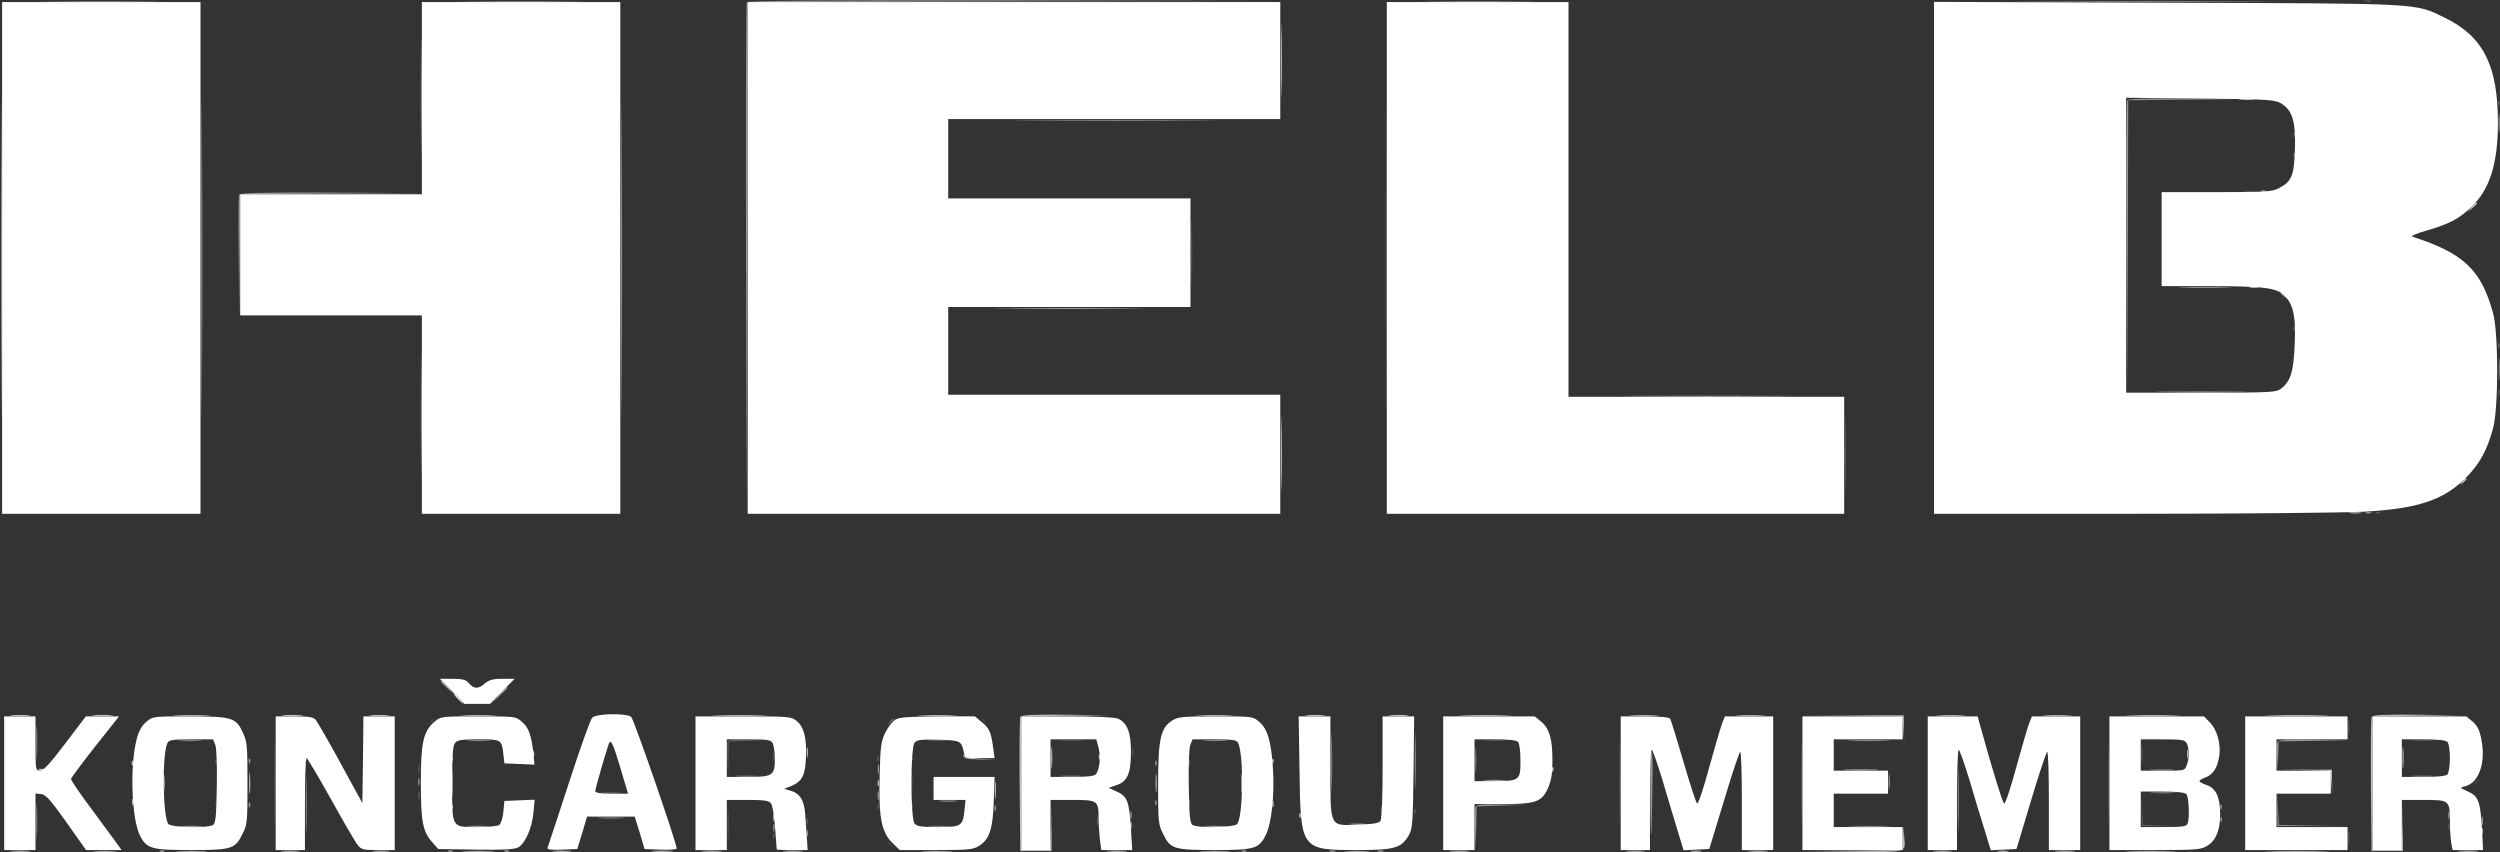 <svg xmlns="http://www.w3.org/2000/svg" version="1.0" viewBox="0 0 1197 408"><rect x="0" y="0" width="1197" height="408" fill="#333333" stroke="none"/><path fill="#FFF" fill-opacity=".3" d="M425.9 345.7c-1.3 1.6-1.2 1.7.4.4s2.1-2.1 1.3-2.1c-.2 0-1 .8-1.7 1.7"/><g fill="#FFF" fill-opacity=".5" stroke-opacity=".5" stroke-width="0"><path d="M24.8.7c13.4.2 35 .2 48 0 13-.1 2.1-.2-24.3-.2S11.4.6 24.8.7m201 0c13.4.2 35 .2 48 0 13-.1 2.1-.2-24.3-.2s-37.1.1-23.7.2m131.7.5c-.3.7-.4 56.2-.3 123.3l.3 122 .3-122.7L358 1 485.8.7 613.5.5 485.7.2c-101.5-.1-127.9.1-128.2 1M685.8.7c12.3.2 32.1.2 44 0 11.9-.1 1.9-.2-22.3-.2s-34 .1-21.7.2m290.9 0c28.2.2 74.4.2 102.6 0 28.1-.1 5.1-.2-51.3-.2s-79.4.1-51.3.2m41.8 47.5c-.3.7-.4 32.3-.3 70.3l.3 69 .3-69.7.2-69.8 25.3-.3 25.2-.2-25.3-.3c-19.5-.1-25.4.1-25.7 1M1196.3 59c0 4.1.2 5.8.4 3.7.2-2 .2-5.4 0-7.5-.2-2-.4-.3-.4 3.8"/><path d="M493.8 57.7c22.2.2 58.2.2 80 0 21.8-.1 3.7-.2-40.3-.2s-61.9.1-39.7.2m589 34c.7.3 1.6.2 1.9-.1.4-.3-.2-.6-1.3-.5-1.1 0-1.4.3-.6.6m-968.3 1.6c-.3.7-.4 14-.2 29.7l.2 28.5.3-29.2.2-29.3 43.3-.3 43.2-.2-43.3-.3c-34.1-.1-43.4.1-43.7 1.1m930.8 44.4c5.9.2 15.4.2 21 0 5.6-.1.8-.3-10.8-.3-11.5 0-16.1.2-10.2.3m151.1 38.8c0 4.9.1 7.1.3 4.8s.2-6.4 0-9-.3-.8-.3 4.2m-63.6 69.2c.6.2 1.8.2 2.5 0 .6-.3.1-.5-1.3-.5s-1.9.2-1.2.5M17.4 355.5c0 7.2.1 9.9.3 6.2s.2-9.6 0-13-.3-.4-.3 6.8m620 10c0 12.6.2 17.7.3 11.2.2-6.5.2-16.8 0-23-.1-6.2-.3-.9-.3 11.8m40-1c0 12.1.2 16.9.3 10.7.2-6.2.2-16.1 0-22-.1-5.9-.3-.8-.3 11.3m-591.1-9.8c2.6.2 6.8.2 9.5 0 2.6-.2.4-.3-4.8-.3s-7.4.1-4.7.3m138 0c2.6.2 6.8.2 9.5 0 2.6-.2.4-.3-4.8-.3s-7.4.1-4.7.3m353 0c2.6.2 6.8.2 9.5 0 2.6-.2.4-.3-4.8-.3s-7.4.1-4.7.3m309 0c4.8.2 12.5.2 17 0 4.5-.1.6-.3-8.8-.3-9.3 0-13 .2-8.2.3m204.1.7c-.3.7-.3 4-.1 7.2l.3 5.9.2-6.7.2-6.8 16.8-.3 16.7-.3-16.8-.2c-13.4-.2-16.9.1-17.3 1.2m-384 8.6c0 5.2.1 7.4.3 4.7.2-2.6.2-6.8 0-9.5-.2-2.6-.3-.4-.3 4.8m83.8 19.7c.2 23.9.6 21.2 1-8 .2-8.6 0-15.7-.4-15.7-.5 0-.7 10.7-.6 23.7m147.2-.2c0 13.2.2 18.5.3 11.7.2-6.8.2-17.6 0-24-.1-6.4-.3-.9-.3 12.3m-501.3-19.9c0 1.1.3 1.4.6.6.3-.7.2-1.6-.1-1.9-.3-.4-.6.2-.5 1.3m-317 1c0 1.1.3 1.4.6.6.3-.7.2-1.6-.1-1.9-.3-.4-.6.2-.5 1.3m27.3 20.9c0 12.1.2 16.9.3 10.7.2-6.2.2-16.1 0-22-.1-5.9-.3-.8-.3 11.3m406.7-19.9c0 1.1.3 1.4.6.6.3-.7.2-1.6-.1-1.9-.3-.4-.6.2-.5 1.3M216.4 375c0 5.8.1 8.1.3 5.2.2-2.8.2-7.6 0-10.5-.2-2.8-.3-.5-.3 5.3m203.9-6.5c0 2.2.2 3 .4 1.7.2-1.2.2-3 0-4-.3-.9-.5.1-.4 2.3m610 .2c2.6.2 6.8.2 9.5 0 2.6-.2.4-.3-4.8-.3s-7.4.1-4.7.3m-126 5.8c0 3.3.2 4.5.4 2.7s.2-4.5 0-6-.4 0-.4 3.3m-551-2.8c2.6.2 6.7.2 9 0s.2-.3-4.8-.3c-4.9 0-6.8.1-4.2.3m155 0c2.6.2 6.7.2 9 0s.2-.3-4.8-.3c-4.9 0-6.8.1-4.2.3m647 0c2.6.2 6.7.2 9 0s.2-.3-4.8-.3c-4.9 0-6.8.1-4.2.3m-955.1 2.8c0 1.6.2 2.2.5 1.2.2-.9.2-2.3 0-3-.3-.6-.5.1-.5 1.8m220 6.5c0 1.9.2 2.7.5 1.7.2-.9.2-2.5 0-3.5-.3-.9-.5-.1-.5 1.8m610.6-1.3c2.9.2 7.4.2 10 0s.2-.3-5.3-.3-7.6.1-4.7.3M17.4 393.5c0 7.7.2 10.7.3 6.7.2-4 .2-10.3 0-14s-.3-.4-.3 7.3m1073-5.8.1 7.8h16.8l16.7.1-16.5-.3-16.4-.3-.4-7.5-.3-7.5zm-640.1-4c2 .2 5.4.2 7.5 0 2-.2.3-.4-3.8-.4s-5.8.2-3.7.4m102.8.9c0 1.1.3 1.4.6.6.3-.7.2-1.6-.1-1.9-.3-.4-.6.2-.5 1.3m-434 1c0 1.1.3 1.4.6.6.3-.7.2-1.6-.1-1.9-.3-.4-.6.2-.5 1.3m317.1.4c0 1.4.2 1.9.5 1.2.2-.6.2-1.8 0-2.5-.3-.6-.5-.1-.5 1.3m40 1c0 1.4.2 1.9.5 1.2.2-.6.2-1.8 0-2.5-.3-.6-.5-.1-.5 1.3m230.2-.7c-.2.7-.3 5.8-.1 11.3l.3 9.9.2-10.7.2-10.7 11.8-.4 11.7-.3-11.8-.2c-9-.1-11.9.1-12.3 1.1m356.7.3c0 1.1.3 1.4.6.6.3-.7.2-1.6-.1-1.9-.3-.4-.6.2-.5 1.3m-521.9 3.9c0 1.6.2 2.2.5 1.2.2-.9.2-2.3 0-3-.3-.6-.5.1-.5 1.8m631 0c0 1.6.2 2.2.5 1.2.2-.9.2-2.3 0-3-.3-.6-.5.1-.5 1.8m16 2.5c0 1.9.2 2.7.5 1.7.2-.9.2-2.5 0-3.5-.3-.9-.5-.1-.5 1.8m-900.9-1.3c3.2.2 8.1.2 11 0s.3-.3-5.8-.3c-6 0-8.4.1-5.2.3m775.8.9c0 1.1.3 1.4.6.6.3-.7.2-1.6-.1-1.9-.3-.4-.6.2-.5 1.3m-692.9 3.9c0 1.6.2 2.2.5 1.2.2-.9.2-2.3 0-3-.3-.6-.5.1-.5 1.8m276.6-1.8c1.7.2 4.7.2 6.5 0 1.7-.2.3-.4-3.3-.4s-5 .2-3.2.4m-201.5 1c2.6.2 6.7.2 9 0s.2-.3-4.8-.3c-4.9 0-6.8.1-4.2.3m441 0c4.8.2 12.5.2 17 0 4.5-.1.6-.3-8.8-.3-9.3 0-13 .2-8.2.3M386.2 399c0 1.4.2 1.9.5 1.2.2-.6.2-1.8 0-2.5-.3-.6-.5-.1-.5 1.3m-309.4 8.7c.7.3 1.6.2 1.9-.1.4-.3-.2-.6-1.3-.5-1.1 0-1.4.3-.6.6m138 0c.7.3 1.6.2 1.9-.1.4-.3-.2-.6-1.3-.5-1.1 0-1.4.3-.6.6m27 0c.7.3 1.6.2 1.9-.1.4-.3-.2-.6-1.3-.5-1.1 0-1.4.3-.6.6m353 0c.7.3 1.6.2 1.9-.1.4-.3-.2-.6-1.3-.5-1.1 0-1.4.3-.6.6m42 0c.6.2 1.8.2 2.5 0 .6-.3.1-.5-1.3-.5s-1.9.2-1.2.5m23 0c.6.2 1.8.2 2.5 0 .6-.3.1-.5-1.3-.5s-1.9.2-1.2.5"/></g><path fill="#FFF" fill-opacity=".2" d="M1132.3.7c.9.2 2.3.2 3 0 .6-.3-.1-.5-1.8-.5-1.6 0-2.2.2-1.2.5M663.5 123.5c0 67.6.1 95.5.2 61.8.2-33.6.2-89 0-123-.1-34-.2-6.5-.2 61.2m532.6-73.9c0 1.1.3 1.4.6.6.3-.7.2-1.6-.1-1.9-.3-.4-.6.2-.5 1.3m-98 15c0 1.1.3 1.4.6.6.3-.7.2-1.6-.1-1.9-.3-.4-.6.2-.5 1.3m0 10c0 1.1.3 1.4.6.6.3-.7.2-1.6-.1-1.9-.3-.4-.6.2-.5 1.3m-23.8 17.1c1.5.2 3.9.2 5.5 0 1.5-.2.2-.4-2.8-.4s-4.3.2-2.7.4M570.4 121c0 14.6.2 20.5.3 13.2.2-7.2.2-19.2 0-26.5-.1-7.2-.3-1.3-.3 13.3m527.7 36.6c0 1.1.3 1.4.6.6.3-.7.2-1.6-.1-1.9-.3-.4-.6.2-.5 1.3m98 8c0 1.1.3 1.4.6.6.3-.7.2-1.6-.1-1.9-.3-.4-.6.2-.5 1.3m.1 22.4c0 1.4.2 1.9.5 1.2.2-.6.2-1.8 0-2.5-.3-.6-.5-.1-.5 1.3m-312.8 30c0 15.7.2 22.1.3 14.2.2-7.8.2-20.6 0-28.5-.1-7.8-.3-1.4-.3 14.3m254.4 27.7c.7.3 1.6.2 1.9-.1.4-.3-.2-.6-1.3-.5-1.1 0-1.4.3-.6.6M131.4 375c0 17.9.2 25.2.3 16.2.2-8.9.2-23.5 0-32.5-.1-8.9-.3-1.6-.3 16.3m644 0c0 17.9.2 25.2.3 16.2.2-8.9.2-23.5 0-32.5-.1-8.9-.3-1.6-.3 16.3m87 0c0 17.9.2 25.2.3 16.2.2-8.9.2-23.5 0-32.5-.1-8.9-.3-1.6-.3 16.3m147 0c0 17.9.2 25.2.3 16.2.2-8.9.2-23.5 0-32.5-.1-8.9-.3-1.6-.3 16.3m114.9-26.5c0 3.3.2 4.5.4 2.7s.2-4.5 0-6-.4 0-.4 3.3m-775.9 6.8c-.3.8-.3 4.7-.1 8.8l.3 7.4.2-8.2.2-8.2 9.3-.4 9.2-.3-9.3-.2c-7-.1-9.4.1-9.8 1.1m96.9-.6c2 .2 5.4.2 7.5 0 2-.2.3-.4-3.8-.4s-5.8.2-3.7.4m63 0c2.6.2 6.8.2 9.5 0 2.6-.2.4-.3-4.8-.3s-7.4.1-4.7.3m203 0c2.6.2 6.7.2 9 0s.2-.3-4.8-.3c-4.9 0-6.8.1-4.2.3m314 6.3c0 4.1.2 5.8.4 3.7.2-2 .2-5.4 0-7.5-.2-2-.4-.3-.4 3.8m130-6.3c2.6.2 6.8.2 9.5 0 2.6-.2.4-.3-4.8-.3s-7.4.1-4.7.3m-613.1 5.8c0 1.6.2 2.2.5 1.2.2-.9.2-2.3 0-3-.3-.6-.5.1-.5 1.8m-172 2c0 1.6.2 2.2.5 1.2.2-.9.2-2.3 0-3-.3-.6-.5.1-.5 1.8m49.9 1.1c0 1.1.3 1.4.6.6.3-.7.2-1.6-.1-1.9-.3-.4-.6.2-.5 1.3m-317 1c0 1.1.3 1.4.6.6.3-.7.2-1.6-.1-1.9-.3-.4-.6.2-.5 1.3m466.1.9c0 1.6.2 2.2.5 1.2.2-.9.2-2.3 0-3-.3-.6-.5.1-.5 1.8m-368.9 3c0 2.2.2 3 .4 1.7.2-1.2.2-3 0-4-.3-.9-.5.1-.4 2.3m236.1 6.5c0 5.2.1 7.4.3 4.7.2-2.6.2-6.8 0-9.5-.2-2.6-.3-.4-.3 4.8m-236.2 6c0 1.9.2 2.7.5 1.7.2-.9.2-2.5 0-3.5-.3-.9-.5-.1-.5 1.8m88.6-1.3c2.3.2 5.9.2 8 0 2-.2.1-.4-4.3-.4s-6.1.2-3.7.4m736.6 8 .1 7.8 9.5.1h9.5l-9.2-.3-9.2-.4-.4-7.4-.3-7.5zm-456.2-3.2c0 1.6.2 2.2.5 1.2.2-.9.2-2.3 0-3-.3-.6-.5.1-.5 1.8m-466 .5c0 1.4.2 1.9.5 1.2.2-.6.2-1.8 0-2.5-.3-.6-.5-.1-.5 1.3m245.2 10c0 6.9.1 9.7.3 6.3.2-3.5.2-9.1 0-12.5-.2-3.5-.3-.7-.3 6.2m71.7-8.4c0 1.1.3 1.4.6.6.3-.7.2-1.6-.1-1.9-.3-.4-.6.2-.5 1.3m241 1c0 1.1.3 1.4.6.6.3-.7.2-1.6-.1-1.9-.3-.4-.6.2-.5 1.3m16 1c0 1.1.3 1.4.6.6.3-.7.2-1.6-.1-1.9-.3-.4-.6.2-.5 1.3M525.2 393c0 1.9.2 2.7.5 1.7.2-.9.2-2.5 0-3.5-.3-.9-.5-.1-.5 1.8m-139 .5c0 1.6.2 2.2.5 1.2.2-.9.2-2.3 0-3-.3-.6-.5.1-.5 1.8m786 2.5c0 1.4.2 1.9.5 1.2.2-.6.2-1.8 0-2.5-.3-.6-.5-.1-.5 1.3m-47.9 5.5c0 3.3.2 4.5.4 2.7s.2-4.5 0-6-.4 0-.4 3.3m-754.2-.9c0 1.1.3 1.4.6.6.3-.7.2-1.6-.1-1.9-.3-.4-.6.2-.5 1.3"/><path fill="#FFF" fill-opacity=".1" d="M205.9 345.7c-1.3 1.6-1.2 1.7.4.4s2.1-2.1 1.3-2.1c-.2 0-1 .8-1.7 1.7m264.1-1.3c0 .2.8 1 1.8 1.7 1.5 1.3 1.6 1.2.3-.4s-2.1-2.1-2.1-1.3m714.9 30.3c-1.3 1.6-1.2 1.7.4.4.9-.7 1.7-1.5 1.7-1.7 0-.8-.8-.3-2.1 1.3M425 403.4c0 .2.8 1 1.8 1.7 1.5 1.3 1.6 1.2.3-.4s-2.1-2.1-2.1-1.3"/><g fill="#FFF" fill-opacity=".7" stroke-opacity=".7" stroke-width="0"><path d="M.5 123.5c0 67.6.1 95.5.2 61.8.2-33.6.2-89 0-123-.1-34-.2-6.5-.2 61.2m96 0c0 67.6.1 95.5.2 61.8.2-33.6.2-89 0-123-.1-34-.2-6.5-.2 61.2m105-77c0 25.3.1 35.5.2 22.7.2-12.8.2-33.5 0-46-.1-12.5-.2-2-.2 23.3m96 77c0 67.6.1 95.5.2 61.8.2-33.6.2-89 0-123-.1-34-.2-6.5-.2 61.2M613.4 29c0 15.7.2 22.1.3 14.2.2-7.8.2-20.6 0-28.5-.1-7.8-.3-1.4-.3 14.3m459.4 18.7c1.8.2 4.5.2 6 0s0-.4-3.3-.4-4.5.2-2.7.4m4.5 90c.9.2 2.5.2 3.5 0 .9-.3.1-.5-1.8-.5s-2.7.2-1.7.5m-594.6 10c16.1.2 42.5.2 58.6 0 16-.1 2.9-.2-29.3-.2s-45.3.1-29.3.2m-281.2 50.8c0 26.4.1 37.1.2 23.7.2-13.4.2-35 0-48-.1-13-.2-2.1-.2 24.3m834.8-10.8c9.7.2 25.7.2 35.5 0 9.7-.1 1.7-.2-17.8-.2s-27.5.1-17.7.2m-422.9 29.8c0 15.9.2 22.3.3 14.2.2-8.2.2-21.2 0-29-.1-7.8-.3-1.2-.3 14.8m170.4-27.8c18.2.2 48.2.2 66.5 0 18.2-.1 3.3-.2-33.3-.2s-51.5.1-33.2.2m341.5 56c1.5.2 3.7.2 5 0 1.2-.2 0-.4-2.8-.4-2.7 0-3.8.2-2.2.4M5.8 342.7c2.3.2 5.9.2 8 0 2-.2.1-.4-4.3-.4s-6.1.2-3.7.4m39 0c2.3.2 6.1.2 8.5 0 2.3-.2.4-.4-4.3-.4s-6.6.2-4.2.4m39.5 0c4.3.2 11 .2 15 0 4-.1.5-.3-7.8-.3-8.2 0-11.5.2-7.2.3m51.5 0c2.3.2 6.1.2 8.5 0 2.3-.2.4-.4-4.3-.4s-6.6.2-4.2.4m42 0c2.3.2 5.9.2 8 0 2-.2.1-.4-4.3-.4s-6.1.2-3.7.4m44 0c3.9.2 10.5.2 14.5 0 3.9-.1.7-.3-7.3-.3s-11.2.2-7.2.3m121.5 0c5.9.2 15.5.2 21.5 0 5.9-.1 1-.3-10.8-.3s-16.7.2-10.7.3m98 0c4.3.2 11 .2 15 0 4-.1.5-.3-7.8-.3-8.2 0-11.5.2-7.2.3m47.2.6c-.3.7-.4 15.4-.3 32.7l.3 31.5h15v-12l.1-12-.3 11.8-.4 11.7H489v-64l21.3-.3 21.2-.2-21.3-.3c-16.3-.1-21.4.1-21.7 1.1m85.8-.6c4.3.2 11 .2 15 0 4-.1.5-.3-7.8-.3-8.2 0-11.5.2-7.2.3m51.5 0c2.3.2 5.9.2 8 0 2-.2.1-.4-4.3-.4s-6.1.2-3.7.4m40 0c2.3.2 5.9.2 8 0 2-.2.1-.4-4.3-.4s-6.1.2-3.7.4m35 0c5.6.2 14.8.2 20.5 0 5.6-.1 1-.3-10.3-.3s-15.9.2-10.2.3m80.5 0c3.1.2 8.3.2 11.5 0 3.1-.2.5-.3-5.8-.3s-8.9.1-5.7.3m51 0c3.1.2 8.3.2 11.5 0 3.1-.2.5-.3-5.8-.3s-8.9.1-5.7.3m54.7 0 23.9.3.4 5.8.4 5.7-.1-6-.1-6h-24.3l-24.2-.1zm41.3 0c3.1.2 8.3.2 11.5 0 3.1-.2.5-.3-5.8-.3s-8.9.1-5.7.3m51 0c3.1.2 8.3.2 11.5 0 3.1-.2.5-.3-5.8-.3s-8.9.1-5.7.3m41 0c5.9.2 15.4.2 21 0 5.6-.1.8-.3-10.8-.3-11.5 0-16.1.2-10.2.3m67 0c7.1.2 18.3.2 25 0 6.7-.1 1-.3-12.8-.3-13.7 0-19.2.2-12.2.3m48.2.6c-.3.7-.4 15.4-.3 32.7l.3 31.5h15v-12l.1-12-.3 11.8-.4 11.7H1136v-64l21.3-.3 21.2-.2-21.3-.3c-16.3-.1-21.4.1-21.7 1.1"/><path d="M503.3 363c0 4.7.2 6.6.4 4.2.2-2.3.2-6.1 0-8.5-.2-2.3-.4-.4-.4 4.3m647 0c0 4.7.2 6.6.4 4.2.2-2.3.2-6.1 0-8.5-.2-2.3-.4-.4-.4 4.3m-764-2.5c0 2.2.2 3 .4 1.7.2-1.2.2-3 0-4-.3-.9-.5.1-.4 2.3m660.9.5c0 1.9.2 2.7.5 1.7.2-.9.2-2.5 0-3.5-.3-.9-.5-.1-.5 1.8m-792 0c0 1.4.2 1.9.5 1.2.2-.6.2-1.8 0-2.5-.3-.6-.5-.1-.5 1.3m206.1 1c.3 1.2 2.1 1.5 7.8 1.6l7.4.1-7-.4c-3.8-.2-7.3-.9-7.8-1.6-.6-.8-.7-.8-.4.3m64.8.6c0 1.1.3 1.4.6.6.3-.7.2-1.6-.1-1.9-.3-.4-.6.2-.5 1.3m-310 1c0 1.1.3 1.4.6.6.3-.7.2-1.6-.1-1.9-.3-.4-.6.2-.5 1.3m393 1c0 1.1.3 1.4.6.6.3-.7.2-1.6-.1-1.9-.3-.4-.6.2-.5 1.3m-546 1c0 1.1.3 1.4.6.6.3-.7.2-1.6-.1-1.9-.3-.4-.6.2-.5 1.3m56.2 9.4c0 4.7.2 6.6.4 4.2.2-2.3.2-6.1 0-8.5-.2-2.3-.4-.4-.4 4.3m623.8-6.4c0 1.1.3 1.4.6.6.3-.7.2-1.6-.1-1.9-.3-.4-.6.2-.5 1.3m-724.3.1c.7.3 1.6.2 1.9-.1.4-.3-.2-.6-1.3-.5-1.1 0-1.4.3-.6.6m534.5 6.3c0 4.1.2 5.8.4 3.7.2-2 .2-5.4 0-7.5-.2-2-.4-.3-.4 3.8m41 0c0 4.1.2 5.8.4 3.7.2-2 .2-5.4 0-7.5-.2-2-.4-.3-.4 3.8m290-6.3c3.7.2 9.7.2 13.5 0 3.7-.2.6-.3-6.8-.3s-10.5.1-6.7.3m219.1 0 12.5.4.4 5.7.4 5.7-.1-6-.1-6h-12.8l-12.7-.1zM78.3 375c0 3.6.2 5 .4 3.2.2-1.7.2-4.7 0-6.5-.2-1.7-.4-.3-.4 3.3m398 3.5c0 3.8.2 5.3.4 3.2.2-2 .2-5.2 0-7-.2-1.7-.4-.1-.4 3.8m-56.1-3.5c0 1.4.2 1.9.5 1.2.2-.6.2-1.8 0-2.5-.3-.6-.5-.1-.5 1.3m291.1-1.3c2.6.2 6.7.2 9 0s.2-.3-4.8-.3c-4.9 0-6.8.1-4.2.3M63.2 384c0 1.4.2 1.9.5 1.2.2-.6.2-1.8 0-2.5-.3-.6-.5-.1-.5 1.3m546 1c0 1.4.2 1.9.5 1.2.2-.6.2-1.8 0-2.5-.3-.6-.5-.1-.5 1.3m-393.1 1.6c0 1.1.3 1.4.6.6.3-.7.2-1.6-.1-1.9-.3-.4-.6.2-.5 1.3m154.1 4.9c0 1.6.2 2.2.5 1.2.2-.9.2-2.3 0-3-.3-.6-.5.1-.5 1.8m251.9-.9c0 1.1.3 1.4.6.6.3-.7.2-1.6-.1-1.9-.3-.4-.6.2-.5 1.3m-80.9 4.9c0 1.6.2 2.2.5 1.2.2-.9.2-2.3 0-3-.3-.6-.5.1-.5 1.8m-453.9.2c2.6.2 6.7.2 9 0s.2-.3-4.8-.3c-4.9 0-6.8.1-4.2.3m137 0c2.6.2 6.7.2 9 0s.2-.3-4.8-.3c-4.9 0-6.8.1-4.2.3m353 0c2.6.2 6.7.2 9 0s.2-.3-4.8-.3c-4.9 0-6.8.1-4.2.3m333.9 5.5-.2 5.8-24.2.3-24.3.2 24.3.3c27.2.2 25.6.7 24.9-7.4l-.3-4.9zm277-3.2c0 1.4.2 1.9.5 1.2.2-.6.2-1.8 0-2.5-.3-.6-.5-.1-.5 1.3M5.8 407.7c2.3.2 5.9.2 8 0 2-.2.1-.4-4.3-.4s-6.1.2-3.7.4m39.5 0c2.6.2 6.8.2 9.5 0 2.6-.2.4-.3-4.8-.3s-7.4.1-4.7.3m40.5 0c3.4.2 8.8.2 12 0 3.1-.2.3-.3-6.3-.3s-9.2.1-5.7.3m49.5 0c2 .2 5.4.2 7.5 0 2-.2.3-.4-3.8-.4s-5.8.2-3.7.4m43.4 0c1.8.2 5 .2 7 0 2.1-.2.7-.4-3.2-.4-3.8 0-5.5.2-3.8.4m44.1 0c3.4.2 9 .2 12.5 0 3.4-.2.6-.3-6.3-.3s-9.7.1-6.2.3m42.5 0c2 .2 5.4.2 7.5 0 2-.2.3-.4-3.8-.4s-5.8.2-3.7.4m47.5 0c2.3.2 6.1.2 8.5 0 2.3-.2.4-.4-4.3-.4s-6.6.2-4.2.4m24 0c2.3.2 5.9.2 8 0 2-.2.1-.4-4.3-.4s-6.1.2-3.7.4m39 0c2.3.2 5.9.2 8 0 2-.2.1-.4-4.3-.4s-6.1.2-3.7.4m67 0c3.4.2 8.8.2 12 0 3.1-.2.3-.3-6.3-.3s-9.2.1-5.7.3m88 0c2.3.2 5.9.2 8 0 2-.2.1-.4-4.3-.4s-6.1.2-3.7.4m45 0c3.4.2 8.8.2 12 0 3.1-.2.3-.3-6.3-.3s-9.2.1-5.7.3m69 0c2.9.2 7.4.2 10 0s.2-.3-5.3-.3-7.6.1-4.7.3m50 0c2.3.2 5.9.2 8 0 2-.2.1-.4-4.3-.4s-6.1.2-3.7.4m84.5 0c2 .2 5.4.2 7.5 0 2-.2.3-.4-3.8-.4s-5.8.2-3.7.4m30.5 0c1.2.2 3.2.2 4.5 0 1.2-.2.2-.4-2.3-.4s-3.5.2-2.2.4m28 0c2.3.2 5.9.2 8 0 2-.2.1-.4-4.3-.4s-6.1.2-3.7.4m88.5 0c2 .2 5.4.2 7.5 0 2-.2.3-.4-3.8-.4s-5.8.2-3.7.4m30.5 0c1.2.2 3.2.2 4.5 0 1.2-.2.2-.4-2.3-.4s-3.5.2-2.2.4m28 0c2.3.2 5.9.2 8 0 2-.2.1-.4-4.3-.4s-6.1.2-3.7.4m35 0c5.7.2 14.7.2 20 0 5.3-.1.7-.3-10.3-.3s-15.4.2-9.7.3m67.5 0c7.1.2 18.3.2 25 0 6.7-.1 1-.3-12.8-.3-13.7 0-19.2.2-12.2.3m90.5 0c2.3.2 5.9.2 8 0 2-.2.1-.4-4.3-.4s-6.1.2-3.7.4"/></g><path fill="#FFF" d="M1 123.5V246h95V1H1zM202 47v46h-87v58h87v95h95V1h-95zm156 76.5V246h255v-57H454v-42h116V95H454V57h159V1H358zm306 0V246h219v-56H751V1h-87zm262 0V246h94.8c52.1 0 102.1-.5 111.2-1 26.5-1.5 38.7-5.8 49.5-17.1 6-6.3 9.4-12.6 12.2-22.9 2.6-9.5 2.6-45.6 0-55-5.7-20.9-14.2-28.8-38.7-36.7-.8-.3 2.2-1.6 6.8-2.9 10.7-3.1 15.4-5.5 21.2-11 9-8.4 13-20.8 13-40.6 0-27.5-7-41.3-25.4-50.3-14.7-7.1-9.5-6.8-133.3-7.2L926 .9zm165.8-74.2c5.7 3.1 7.5 8.8 7 22.3-.4 12.6-1.5 15.4-7.9 18.6-3 1.6-6.6 1.8-29.6 1.8H1035v45h22.3c27.2 0 33.2.8 36.9 4.9 4 4.5 5.1 9.9 4.5 23.1-.5 12.6-1.9 17.5-6.3 20.9-2.6 2-3.7 2.1-38.5 2.1H1018V46.8l35.3.4c31.7.3 35.5.5 38.5 2.1M216.5 331l5.9 6h12.2l5.9-6 5.9-6h-5.8c-4.7 0-6.4.5-8.8 2.5-3.1 2.6-5 2.4-7.8-.9-.9-1.1-3-1.6-7.3-1.6h-6.1zm67.1 12.6c-.9.8-5.9 14.9-11.2 31.2s-9.9 30.3-10.2 31c-.3 1 1.2 1.2 6.9 1l7.3-.3 2.4-7.8 2.3-7.7h22.8l2.4 7.7 2.3 7.8 7.7.3c4.2.2 7.7-.1 7.7-.5 0-2.7-20.5-62-21.8-63.1-2.4-1.8-16.6-1.6-18.6.4m13.6 24.6 3.5 11.8h-7.8c-5.7 0-7.9-.4-7.9-1.3 0-1.1 5.2-18.9 6.5-22.6 1-2.5 2.1 0 5.7 12.1M2 375v32h15v-27.1l2.7.3c2.2.2 4.5 2.8 12.1 13.5l9.4 13.3h17l-3.8-5.3c-2.1-2.8-7.6-10.3-12.1-16.4-4.6-6.2-8.3-11.7-8.3-12.3 0-.5 5.2-7.5 11.5-15.5L57 343H41.1l-9.8 12.9c-7.4 9.8-10.4 13-12 13-2.3.1-2.3-.1-2.3-12.9v-13H2zm68.1-29.4c-2.1 1.7-3.6 4.3-4.5 7.7-3.5 12.6-2.7 38.6 1.4 46.7 3.2 6.4 5.5 7 24.5 7 19.4 0 21.1-.5 24.6-7.7 2.3-4.5 2.4-5.8 2.4-24.3 0-17.9-.2-19.9-2.2-24.2-3.3-7.2-5.1-7.8-25.7-7.8-17.3 0-17.5 0-20.5 2.6m33 11.1c.6 1.7.9 9.7.7 20.1-.2 14-.6 17.5-1.8 18.2-2.5 1.6-19.6 1.2-21.3-.4-2.8-2.8-3.2-33.6-.5-38.9.7-1.4 2.4-1.7 11.4-1.7H102zM132 375v32h14v-22c0-12.1.3-22 .8-22 .4 0 5.6 8.8 11.6 19.5 6 10.8 11.7 20.7 12.8 22 1.8 2.3 2.6 2.5 9.9 2.5h7.9v-64h-15l-.2 20.7-.3 20.8-10.4-19c-5.7-10.5-11.1-19.8-11.9-20.8-1.2-1.4-3.2-1.7-10.4-1.7H132zm76.1-29.5c-5.4 4.6-6.6 9.9-6.6 29 0 18.9.9 23.7 5.5 28.8l2.8 3.2 17.9.3c12.9.2 18.5-.1 20.3-1 3.4-1.8 6.7-9.1 7.4-16.6l.6-6.3-7.3.3-7.2.3-.5 5.3c-.3 3.1-1.2 5.7-2 6.2-.8.6-5.4 1-10.1 1-12.9 0-12.4.8-12.4-20.8 0-13.7.3-18.3 1.4-19.5 1.1-1.4 3.3-1.7 11.2-1.7 10.9 0 11.1.1 11.9 7l.5 4.5 7.2.3 7.2.3-.5-5.3c-1-8.9-2.3-12.5-5.5-15.2-3-2.6-3.2-2.6-20.9-2.6-17.6 0-17.9 0-20.9 2.5M333 375v32h15v-24h9.9c7.8 0 10.1.3 11.2 1.6.8.9 1.6 5.8 2 11.7.4 5.6.8 10.3.8 10.4.1.2 3.4.3 7.5.3h7.3l-.3-4.8c-.2-2.6-.5-7.8-.8-11.5-.4-7.5-2.5-10.9-7.4-12.2l-2.7-.8 3-1.2c5.6-2.4 7-4.9 7.4-13.8.4-9.5-1-14.8-4.6-17.6-2.4-2-3.9-2.1-25.4-2.1H333zm37-19.1c.5 1.1 1 4.4 1 7.5 0 7.9-1 8.6-13.1 8.6H348v-18h10.5c9.3 0 10.5.2 11.5 1.9m58.8-11.4c-1.4.8-3.6 3.6-4.9 6.2-2 4.2-2.4 6.7-2.7 19.7-.6 20.2.7 27.8 5.8 32.9l3.8 3.7h17.3c15.3 0 17.8-.2 20.5-1.9 5.1-3.1 6.8-8 7.2-21.4l.4-11.7H447v11h15.3l-.5 5c-.8 7.5-1.5 8-12.8 8-7.9 0-10-.3-11.1-1.7-2-2.4-2-36.3 0-38.7 1.2-1.4 3-1.6 11.4-1.4 10.7.3 11 .5 12.2 6 .5 2.7.7 2.8 7.6 2.8h7.1l-.7-5.3c-1-7.2-1.8-9-5.5-12l-3.2-2.7h-17.6c-13.5.1-18.3.4-20.4 1.5M489 375v32h14v-24h10.5c12 0 12.5.3 12.5 8.7 0 2.6.3 7.2.6 10l.7 5.3h14.8l-.6-10.2c-.8-13.1-1.8-15.6-6.8-17.8l-3.9-1.8 3.6-1.2c5.4-1.7 7.1-5.6 7.1-16 0-9.4-1.8-13.9-6.2-15.9-1.5-.7-10.7-1.1-24.3-1.1h-22zm37-17c1.1 4.2.5 10.6-1.3 12.7-.6.9-4.2 1.3-11.3 1.3H503v-18h21.9zm35.4-13.1c-5.7 3.5-6.9 8.8-6.9 30.6 0 17.9.1 19.3 2.4 23.8 3.5 7.2 5.2 7.7 24.6 7.7 19 0 21.3-.6 24.5-7.1 2.8-5.4 4.3-19.1 3.5-31.7-.8-13.1-2.6-19.3-6.6-22.6-3-2.6-3.2-2.6-20.7-2.6-15.7 0-18.1.2-20.8 1.9m31.4 10.8c2.8 5.4 2.4 36-.5 38.9-1.7 1.6-18.8 2-21.3.4-1.2-.7-1.6-4.2-1.8-18.2-.2-10.4.1-18.4.7-20.1l1.1-2.7h10.4c9 0 10.7.3 11.4 1.7m29.4 13c.5 38.1.6 38.3 27.5 38.3 18 0 21.2-.9 24.8-7 1.8-3.2 2-5.5 2.3-30.3l.3-26.7H662v24.2c0 13.6-.4 25-1 25.8-.7 1.1-3.3 1.6-10.4 1.8-14.3.6-13.6 1.9-13.6-27.8v-24h-15.2zM691 375v32h15v-22h13c16.4 0 19.2-1 22.2-7.7 1.6-3.7 2.1-6.8 2.1-13.3 0-10.2-1.4-15.1-5.4-18.5l-3.1-2.5H691zm35.8-19.8c.7.7 1.2 4.3 1.2 9 0 9.5-.4 9.8-12.9 9.8H706v-20h9.8c6.3 0 10.2.4 11 1.2M776 375v32h14v-24c0-13.2.4-24 .8-24 .5 0 2.7 6.4 5.1 14.2 2.3 7.9 5.6 18.7 7.2 24.1l3 9.8 6.2-.3 6.1-.3 7.1-23.3c3.8-12.7 7.3-23.2 7.7-23.2.5 0 .8 10.6.8 23.5V407h15v-64h-23.1l-1.3 3.2c-.7 1.8-3.5 11.3-6.2 21.1-2.6 9.7-5.2 17.6-5.8 17.4-.5-.2-3.4-9.1-6.5-19.8-3.1-10.6-6-20-6.4-20.7-.6-.8-4.2-1.2-12.3-1.2H776zm87 0v32h48v-11h-33v-16h26v-11h-26v-15h33v-11h-48zm60 0v32h14v-24c0-13.2.4-24 .8-24 .5 0 2.7 6.4 5.1 14.2 2.3 7.9 5.6 18.7 7.3 24.1l3 9.8 6.1-.3 6.2-.3 7-23.3c3.8-12.7 7.3-23.2 7.7-23.2.5 0 .8 10.6.8 23.5V407h15v-64h-23.1l-1.3 3.2c-.7 1.8-3.5 11.3-6.2 21.1-2.6 9.7-5.2 17.6-5.8 17.4-.8-.3-6-17.4-11.7-38l-1-3.7H923zm87 0v32h21.8c20 0 22-.2 25-2 4.2-2.6 6.2-7.4 6.2-15 0-8.3-1.9-12.5-6.4-14.1-4.4-1.6-4.5-2.1-.7-3.6 3.7-1.4 5.9-4.8 6.7-10.4.8-5.9-1.1-12.6-4.6-16.1l-2.8-2.8H1010zm37-19.1c1.3 2.5 1.3 7.2 0 10.5-.9 2.6-1.1 2.6-11.5 2.6H1025v-15h10.5c9.3 0 10.5.2 11.5 1.9m-.2 24.3c1.2 1.2 1.7 11.4.6 14.2-.5 1.3-2.5 1.6-11.5 1.6H1025v-17h10.3c6.7 0 10.7.4 11.5 1.2m28.2-5.2v32h49v-11h-34v-16h26v-11h-26v-15h34v-11h-49zm61 0v32h14v-24h10.5c12.3 0 12.5.2 12.5 10.2 0 3.5.3 8 .6 10.1l.7 3.7h14.6l-.5-9.8c-.8-13.5-1.7-16-6.7-18.2-4.1-1.9-4.1-1.9-1.4-2.5 6.7-1.7 10.1-11.6 7.7-22.8-.8-4.2-1.9-6.3-4.1-8.2l-3.1-2.5H1136zm35.8-19.8c.7.7 1.2 4 1.2 7.8s-.5 7.1-1.2 7.8c-.8.8-4.8 1.2-11.5 1.2H1150v-18h10.3c6.7 0 10.7.4 11.5 1.2"/><path fill="#FFF" fill-opacity=".8" d="m1183.4 99.2-1.9 2.3 2.3-1.9c2.1-1.8 2.7-2.6 1.9-2.6-.2 0-1.2 1-2.3 2.2m-4.5 131.5c-1.3 1.6-1.2 1.7.4.4s2.1-2.1 1.3-2.1c-.2 0-1 .8-1.7 1.7M219 334.5c1.3 1.4 2.6 2.5 2.8 2.5.3 0-.5-1.1-1.8-2.5s-2.6-2.5-2.8-2.5c-.3 0 .5 1.1 1.8 2.5"/><path fill="#FFF" fill-opacity=".6" d="M1092 140.4c0 .2.8 1 1.8 1.7 1.5 1.3 1.6 1.2.3-.4s-2.1-2.1-2.1-1.3M211 326.3c0 .2 1.5 1.6 3.3 3.3l3.2 2.9-2.9-3.3c-2.8-3-3.6-3.7-3.6-2.9m27.5 6.9-4 4.3 4.3-4c3.9-3.6 4.7-4.5 3.9-4.5-.2 0-2.1 1.9-4.2 4.2"/></svg>
